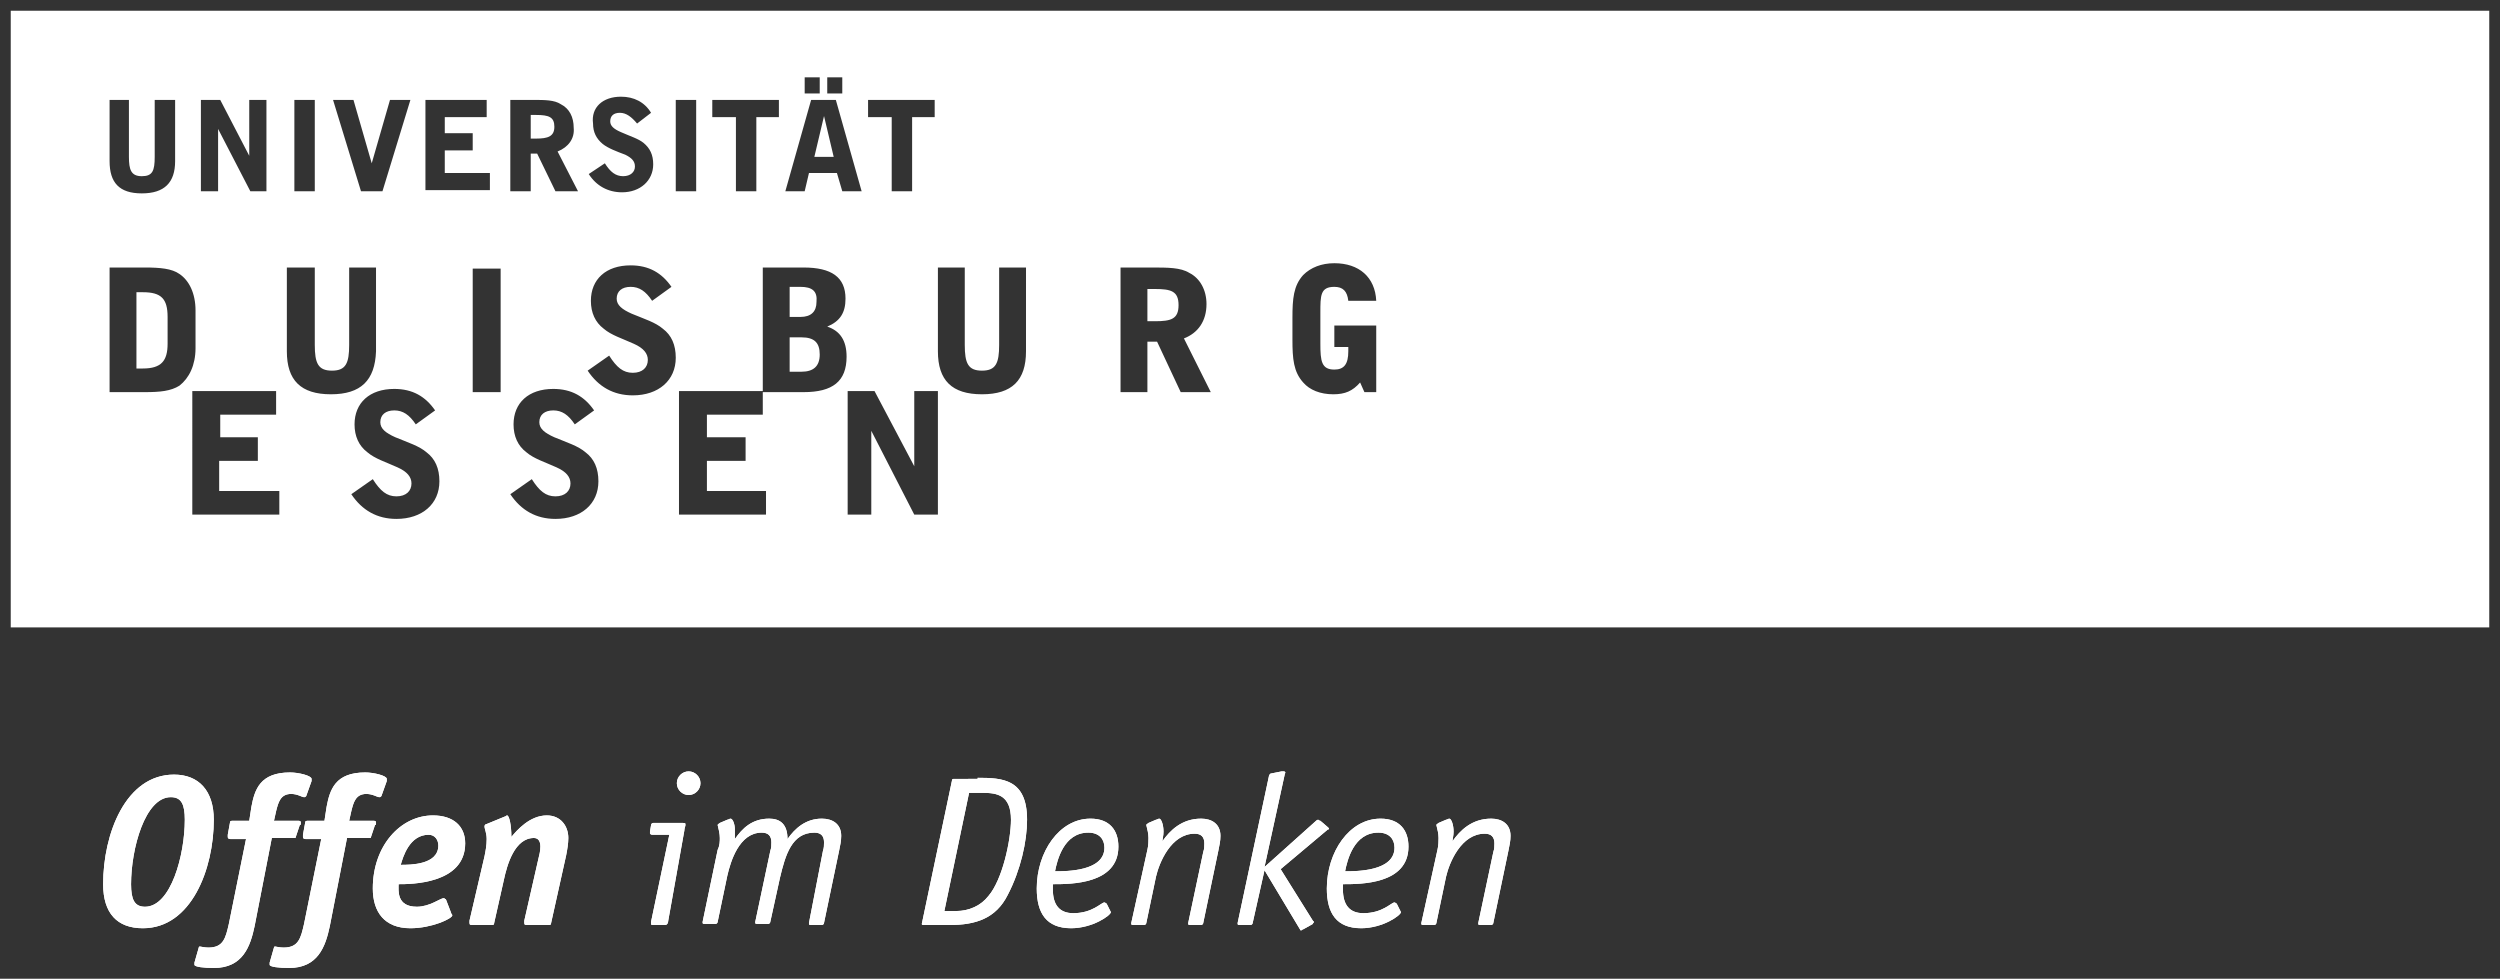 <?xml version="1.0" encoding="UTF-8"?> <svg xmlns="http://www.w3.org/2000/svg" xmlns:xlink="http://www.w3.org/1999/xlink" version="1.1" id="Ebene_1" x="0px" y="0px" viewBox="0 0 232.7 91.1" style="enable-background:new 0 0 232.7 91.1;" xml:space="preserve"><rect x="0" y="0" width="232.7" height="91.1" fill="#333333" stroke="none"/> <style type="text/css"> .st0{clip-path:url(#SVGID_00000033339267735438713760000017478332501415305151_);fill:#FFFFFF;} .st1{clip-path:url(#SVGID_00000096750316008216077240000008119535401265330820_);fill:#FFFFFF;} .st2{clip-path:url(#SVGID_00000046335996664049042190000006797250900739637677_);fill:#FFFFFF;} .st3{clip-path:url(#SVGID_00000141451968720900377500000011438462137599335828_);fill:#FFFFFF;} .st4{clip-path:url(#SVGID_00000086655054156048311440000012197112835231560085_);fill:#FFFFFF;} .st5{clip-path:url(#SVGID_00000102536494637156501530000010373931204419159230_);fill:#FFFFFF;} .st6{clip-path:url(#SVGID_00000075883305287230884700000016434555599544051346_);fill:#FFFFFF;} .st7{clip-path:url(#SVGID_00000116935587488278789270000015332463374902892177_);fill:#FFFFFF;} .st8{clip-path:url(#SVGID_00000006678757058832026690000000645057418985690246_);fill:#FFFFFF;} .st9{clip-path:url(#SVGID_00000068644328532723341020000000869898227528407468_);fill:#FFFFFF;} .st10{clip-path:url(#SVGID_00000029756893018737201470000010336184848044442000_);fill:#FFFFFF;} .st11{clip-path:url(#SVGID_00000113345345460813550620000015643470118408186497_);fill:#FFFFFF;} .st12{clip-path:url(#SVGID_00000123405965250137561060000015282728437065189511_);fill:#FFFFFF;} .st13{fill:#FFFFFF;} </style> <g> <g> <g> <defs> <path id="SVGID_1_" d="M17.2,76.3c0-1.4-0.3-2.1-1.3-2.1c-2.4,0-3.7,4.8-3.7,8.1c0,1.4,0.3,2.1,1.3,2.1 C15.9,84.4,17.2,79.6,17.2,76.3 M13.3,86.4c-2.4,0-3.7-1.4-3.7-4.1c0-4.7,2.1-10.2,6.6-10.2c2.3,0,3.7,1.5,3.7,4.2 C19.9,80.9,17.8,86.4,13.3,86.4"></path> </defs> <use xlink:href="#SVGID_1_" style="overflow:visible;fill:#FFFFFF;"></use> <clipPath id="SVGID_00000054974731871472732510000009501036616418628010_"> <use xlink:href="#SVGID_1_" style="overflow:visible;"></use> </clipPath> <rect x="8.6" y="71.1" style="clip-path:url(#SVGID_00000054974731871472732510000009501036616418628010_);fill:#FFFFFF;" width="12.3" height="16.3"></rect> </g> </g> </g> <g> <g> <g> <defs> <path id="SVGID_00000006707995710075266200000004236737351098092690_" d="M23.7,86.2c-0.4,1.9-1.1,3.9-3.8,3.9 c-0.9,0-1.8-0.1-1.8-0.3c0-0.1,0-0.1,0-0.2l0.4-1.4c0-0.1,0.1-0.1,0.1-0.1c0.1,0,0.4,0.1,0.8,0.1c1.4,0,1.6-0.9,1.9-2.2l1.6-7.9 h-1.4c-0.1,0-0.3,0-0.3-0.2c0-0.1,0-0.2,0-0.2l0.2-1.1c0-0.2,0.1-0.2,0.3-0.2h1.5l0.2-1.3c0.3-1.6,0.8-3.2,3.6-3.2 c0.8,0,2,0.3,2,0.6c0,0.1,0,0.1,0,0.2l-0.5,1.4c-0.1,0.1-0.1,0.1-0.2,0.1c-0.2,0-0.6-0.3-1.2-0.3c-1,0-1.2,0.8-1.4,1.6l-0.2,0.9 h2.3c0.2,0,0.2,0.1,0.2,0.2s0,0.2-0.1,0.2L27.5,78c0.2,0,0.2,0,0,0h-2.2L23.7,86.2z"></path> </defs> <use xlink:href="#SVGID_00000006707995710075266200000004236737351098092690_" style="overflow:visible;fill:#FFFFFF;"></use> <clipPath id="SVGID_00000119100456974254035080000004229856134132398465_"> <use xlink:href="#SVGID_00000006707995710075266200000004236737351098092690_" style="overflow:visible;"></use> </clipPath> <rect x="17.1" y="70.8" style="clip-path:url(#SVGID_00000119100456974254035080000004229856134132398465_);fill:#FFFFFF;" width="13" height="20.3"></rect> </g> </g> </g> <g> <g> <g> <defs> <path id="SVGID_00000017496836216148551530000013365733976963763124_" d="M30.7,86.2c-0.4,1.9-1.1,3.9-3.8,3.9 c-0.9,0-1.8-0.1-1.8-0.3c0-0.1,0-0.1,0-0.2l0.4-1.4c0-0.1,0.1-0.1,0.1-0.1c0.1,0,0.4,0.1,0.8,0.1c1.4,0,1.6-0.9,1.9-2.2l1.6-7.9 h-1.4c-0.1,0-0.3,0-0.3-0.2c0-0.1,0-0.2,0-0.2l0.2-1.1c0-0.2,0.1-0.2,0.3-0.2h1.5l0.2-1.3c0.3-1.6,0.8-3.2,3.6-3.2 c0.8,0,2,0.3,2,0.6c0,0.1,0,0.1,0,0.2l-0.5,1.4c-0.1,0.1-0.1,0.1-0.2,0.1c-0.2,0-0.6-0.3-1.2-0.3c-1,0-1.2,0.8-1.4,1.6l-0.2,0.9 h2.3c0.2,0,0.2,0.1,0.2,0.2s0,0.2-0.1,0.2L34.5,78c0.2,0,0.2,0,0,0h-2.2L30.7,86.2z"></path> </defs> <use xlink:href="#SVGID_00000017496836216148551530000013365733976963763124_" style="overflow:visible;fill:#FFFFFF;"></use> <clipPath id="SVGID_00000079476101659768975580000011286699555536762814_"> <use xlink:href="#SVGID_00000017496836216148551530000013365733976963763124_" style="overflow:visible;"></use> </clipPath> <rect x="24.1" y="70.8" style="clip-path:url(#SVGID_00000079476101659768975580000011286699555536762814_);fill:#FFFFFF;" width="13" height="20.3"></rect> </g> </g> </g> <g> <g> <g> <defs> <path id="SVGID_00000180360682216610786870000014487597062516559263_" d="M37.3,80.5c0.9,0,3.5,0,3.5-1.8c0-0.5-0.3-1-0.9-1 C38.1,77.7,37.5,79.8,37.3,80.5z M42,85c0,0.1,0.1,0.1,0.1,0.2c0,0.3-1.9,1.2-3.9,1.2c-2.4,0-3.5-1.5-3.5-3.7 c0-4,2.6-6.8,5.6-6.8c1.9,0,3,1,3,2.6c0,3.8-5.1,3.8-6.2,3.8c0,0.6-0.2,2.1,1.7,2.1c1.2,0,2.2-0.8,2.5-0.8 c0.1,0,0.1,0.1,0.2,0.1L42,85z"></path> </defs> <use xlink:href="#SVGID_00000180360682216610786870000014487597062516559263_" style="overflow:visible;fill:#FFFFFF;"></use> <clipPath id="SVGID_00000118360464447911604400000012959468408477065386_"> <use xlink:href="#SVGID_00000180360682216610786870000014487597062516559263_" style="overflow:visible;"></use> </clipPath> <rect x="33.7" y="74.9" style="clip-path:url(#SVGID_00000118360464447911604400000012959468408477065386_);fill:#FFFFFF;" width="10.6" height="12.5"></rect> </g> </g> </g> <g> <g> <g> <defs> <path id="SVGID_00000165203075475993681030000004732843027190919815_" d="M51.3,85.9c0,0.2-0.1,0.2-0.3,0.2h-1.9 c-0.2,0-0.3,0-0.3-0.2c0-0.1,0-0.1,0-0.2l1.3-5.7c0.1-0.4,0.2-0.8,0.2-1.2c0-0.5-0.2-0.8-0.6-0.8c-1.8,0-2.5,2.5-2.8,3.9l-0.9,4 c0,0.2-0.1,0.2-0.3,0.2H44c-0.2,0-0.3,0-0.3-0.2c0-0.1,0-0.1,0-0.2l1.4-6c0.1-0.5,0.2-1,0.2-1.6s-0.2-0.9-0.2-1.2 c0-0.1,0.1-0.2,0.2-0.2L47,76c0.1,0,0.1-0.1,0.2-0.1c0.2,0,0.4,0.9,0.4,2c0.5-0.6,1.7-2,3.3-2c1.3,0,2,1,2,2.1 c0,0.5-0.1,1.1-0.2,1.6L51.3,85.9z"></path> </defs> <use xlink:href="#SVGID_00000165203075475993681030000004732843027190919815_" style="overflow:visible;fill:#FFFFFF;"></use> <clipPath id="SVGID_00000057134679694778697580000017170211168379331508_"> <use xlink:href="#SVGID_00000165203075475993681030000004732843027190919815_" style="overflow:visible;"></use> </clipPath> <rect x="42.8" y="74.9" style="clip-path:url(#SVGID_00000057134679694778697580000017170211168379331508_);fill:#FFFFFF;" width="11.2" height="12.2"></rect> </g> </g> </g> <g> <g> <g> <defs> <path id="SVGID_00000182496706151495894920000012698962045026654859_" d="M64.1,74c-0.6,0-1.1-0.5-1.1-1.1s0.5-1.1,1.1-1.1 s1.1,0.5,1.1,1.1S64.7,74,64.1,74z M62.2,85.7c0,0.2-0.1,0.4-0.3,0.4h-1.1c-0.1,0-0.2,0-0.2-0.1s0-0.2,0-0.2l1.7-8.1h-1.6 c-0.1,0-0.2-0.1-0.2-0.1s0-0.1,0-0.2l0.1-0.6c0-0.1,0.1-0.2,0.2-0.2h2.7c0.3,0,0.3,0,0.3,0.2c0,0.1-0.1,0.3-0.1,0.5L62.2,85.7z"></path> </defs> <use xlink:href="#SVGID_00000182496706151495894920000012698962045026654859_" style="overflow:visible;fill:#FFFFFF;"></use> <clipPath id="SVGID_00000106867765285459481010000003231901059603866255_"> <use xlink:href="#SVGID_00000182496706151495894920000012698962045026654859_" style="overflow:visible;"></use> </clipPath> <rect x="59.7" y="70.8" style="clip-path:url(#SVGID_00000106867765285459481010000003231901059603866255_);fill:#FFFFFF;" width="6.5" height="16.3"></rect> </g> </g> </g> <g> <g> <g> <defs> <path id="SVGID_00000168801039006226666700000004003386385034476948_" d="M76.6,79.2c0.1-0.3,0.1-0.5,0.1-0.8 c0-0.6-0.3-0.9-0.9-0.9c-2.1,0-2.7,2.1-3.2,4.2l-0.9,4.1c0,0.1-0.1,0.2-0.2,0.2h-1c-0.1,0-0.2,0-0.2-0.1v-0.1l1.4-6.6 c0.1-0.3,0.1-0.5,0.1-0.8c0-0.6-0.3-0.9-0.9-0.9c-2.1,0-2.9,2.7-3.2,4l-0.9,4.3c0,0.1-0.1,0.2-0.2,0.2h-1c-0.1,0-0.2,0-0.2-0.1 v-0.1l1.4-6.7C67,78.7,67,78.3,67,78c0-0.4-0.1-0.8-0.2-1.2c0-0.1,0.1-0.1,0.2-0.2l0.7-0.3c0.1,0,0.2-0.1,0.3-0.1 c0.2,0,0.4,0.5,0.4,1c0,0.4,0,0.6,0,0.9l0,0c0.7-1,1.6-1.9,3.2-1.9c1,0,1.7,0.5,1.7,1.9l0,0c0.7-1,1.7-1.9,3.2-1.9 c1,0,1.8,0.5,1.8,1.6c0,0.5-0.1,0.9-0.2,1.4l-1.4,6.7c0,0.1-0.1,0.2-0.2,0.2h-1c-0.1,0-0.2,0-0.2-0.1v-0.1L76.6,79.2z"></path> </defs> <use xlink:href="#SVGID_00000168801039006226666700000004003386385034476948_" style="overflow:visible;fill:#FFFFFF;"></use> <clipPath id="SVGID_00000078767917745273776460000001327276846494665884_"> <use xlink:href="#SVGID_00000168801039006226666700000004003386385034476948_" style="overflow:visible;"></use> </clipPath> <rect x="64.4" y="75.3" style="clip-path:url(#SVGID_00000078767917745273776460000001327276846494665884_);fill:#FFFFFF;" width="14.8" height="11.9"></rect> </g> </g> </g> <g> <g> <g> <defs> <path id="SVGID_00000069390720361019363260000013029514201030026905_" d="M89,84.8c1.2,0,2.3-0.5,3-1.4c1.3-1.5,2.1-5.2,2.1-7.1 c0-2.3-1.3-2.5-2.6-2.5h-1.3l-2.3,11H89z M91,72.4c2.3,0,4.6,0.1,4.6,3.9c0,2-0.6,4.7-1.8,7c-1.1,2.2-3,2.8-5.4,2.8H86 c-0.1,0-0.2,0-0.2-0.1l2.8-13.3c0-0.2,0.1-0.2,0.2-0.2H91V72.4z"></path> </defs> <use xlink:href="#SVGID_00000069390720361019363260000013029514201030026905_" style="overflow:visible;fill:#FFFFFF;"></use> <clipPath id="SVGID_00000117668551972375245000000004525484061276502407_"> <use xlink:href="#SVGID_00000069390720361019363260000013029514201030026905_" style="overflow:visible;"></use> </clipPath> <rect x="84.9" y="71.4" style="clip-path:url(#SVGID_00000117668551972375245000000004525484061276502407_);fill:#FFFFFF;" width="11.7" height="15.7"></rect> </g> </g> </g> <g> <g> <g> <defs> <path id="SVGID_00000150103919800714661840000007356945184553759117_" d="M102.8,78.9c0-0.8-0.5-1.4-1.5-1.4 c-2.3,0-2.9,2.6-3.1,3.6C99.3,81.1,102.8,81.1,102.8,78.9z M103.4,84.9L103.4,84.9c0,0.3-1.7,1.5-3.7,1.5 c-2.3,0-3.2-1.4-3.2-3.7c0-3.4,2.1-6.5,5-6.5c1.8,0,2.6,1.1,2.6,2.6c0,3.5-4.4,3.5-6.1,3.5c0,0.2,0,0.3,0,0.5 c0,1.4,0.6,2.2,1.9,2.2c1.8,0,2.6-1,2.9-1c0.1,0,0.1,0.1,0.2,0.1L103.4,84.9z"></path> </defs> <use xlink:href="#SVGID_00000150103919800714661840000007356945184553759117_" style="overflow:visible;fill:#FFFFFF;"></use> <clipPath id="SVGID_00000144305782661551910350000011634945203839058832_"> <use xlink:href="#SVGID_00000150103919800714661840000007356945184553759117_" style="overflow:visible;"></use> </clipPath> <rect x="95.5" y="75.3" style="clip-path:url(#SVGID_00000144305782661551910350000011634945203839058832_);fill:#FFFFFF;" width="9.7" height="12.1"></rect> </g> </g> </g> <g> <g> <g> <defs> <path id="SVGID_00000023973541585199139840000016269644446953213626_" d="M106.8,79.1c0.1-0.4,0.1-0.9,0.1-1.1 c0-0.4-0.1-0.8-0.2-1.2c0-0.1,0.1-0.1,0.2-0.2l0.7-0.3c0.1,0,0.2-0.1,0.3-0.1c0.2,0,0.4,0.6,0.4,1.2c0,0.4-0.1,0.7-0.1,0.9l0,0 c0.7-1,1.8-2.1,3.6-2.1c1,0,1.8,0.5,1.8,1.6c0,0.5-0.1,0.9-0.2,1.4l-1.4,6.7c0,0.1-0.1,0.2-0.2,0.2h-1c-0.1,0-0.2,0-0.2-0.1 v-0.1l1.4-6.6c0.1-0.3,0.1-0.5,0.1-0.8c0-0.6-0.3-0.9-0.9-0.9c-2.2,0-3.3,2.7-3.6,4l-0.9,4.3c0,0.1-0.1,0.2-0.2,0.2h-1 c-0.1,0-0.2,0-0.2-0.1v-0.1L106.8,79.1z"></path> </defs> <use xlink:href="#SVGID_00000023973541585199139840000016269644446953213626_" style="overflow:visible;fill:#FFFFFF;"></use> <clipPath id="SVGID_00000164486559920279693780000015849537872471474854_"> <use xlink:href="#SVGID_00000023973541585199139840000016269644446953213626_" style="overflow:visible;"></use> </clipPath> <rect x="104.3" y="75.3" style="clip-path:url(#SVGID_00000164486559920279693780000015849537872471474854_);fill:#FFFFFF;" width="10.4" height="11.9"></rect> </g> </g> </g> <g> <g> <g> <defs> <path id="SVGID_00000047766630356900091730000002378560328309559996_" d="M116.6,85.9c0,0.1-0.1,0.2-0.2,0.2h-1 c-0.1,0-0.2,0-0.2-0.1v-0.1l2.9-13.6c0-0.1,0.1-0.3,0.2-0.3l1-0.2c0,0,0.1,0,0.2,0s0.2,0.1,0.1,0.2l-1.9,8.7l0,0l4.8-4.3 c0,0,0.1-0.1,0.2-0.1c0,0,0.1,0.1,0.2,0.1l0.7,0.6l0.1,0.1c0,0.1,0,0.1-0.1,0.1l-4.4,3.7l3,4.8l0.1,0.1c0,0.1-0.1,0.1-0.1,0.2 l-0.9,0.5c-0.1,0-0.1,0.1-0.2,0.1s-0.1-0.1-0.1-0.1l-3.3-5.5L116.6,85.9z"></path> </defs> <use xlink:href="#SVGID_00000047766630356900091730000002378560328309559996_" style="overflow:visible;fill:#FFFFFF;"></use> <clipPath id="SVGID_00000064340728561820504700000000258005011933154493_"> <use xlink:href="#SVGID_00000047766630356900091730000002378560328309559996_" style="overflow:visible;"></use> </clipPath> <rect x="114.2" y="70.7" style="clip-path:url(#SVGID_00000064340728561820504700000000258005011933154493_);fill:#FFFFFF;" width="10.5" height="16.7"></rect> </g> </g> </g> <g> <g> <g> <defs> <path id="SVGID_00000114756854362426088670000006871169298106441633_" d="M129.8,78.9c0-0.8-0.5-1.4-1.5-1.4 c-2.3,0-2.9,2.6-3.1,3.6C126.3,81.1,129.8,81.1,129.8,78.9z M130.4,84.9L130.4,84.9c0,0.3-1.7,1.5-3.7,1.5 c-2.3,0-3.2-1.4-3.2-3.7c0-3.4,2.1-6.5,5-6.5c1.8,0,2.6,1.1,2.6,2.6c0,3.5-4.4,3.5-6.1,3.5c0,0.2,0,0.3,0,0.5 c0,1.4,0.6,2.2,1.9,2.2c1.8,0,2.6-1,2.9-1c0.1,0,0.1,0.1,0.2,0.1L130.4,84.9z"></path> </defs> <use xlink:href="#SVGID_00000114756854362426088670000006871169298106441633_" style="overflow:visible;fill:#FFFFFF;"></use> <clipPath id="SVGID_00000003073156706641066860000013183371406181084288_"> <use xlink:href="#SVGID_00000114756854362426088670000006871169298106441633_" style="overflow:visible;"></use> </clipPath> <rect x="122.5" y="75.3" style="clip-path:url(#SVGID_00000003073156706641066860000013183371406181084288_);fill:#FFFFFF;" width="9.7" height="12.1"></rect> </g> </g> </g> <g> <g> <g> <defs> <path id="SVGID_00000130636030335660837970000016190069360409551235_" d="M133.8,79.1c0.1-0.4,0.1-0.9,0.1-1.1 c0-0.4-0.1-0.8-0.2-1.2c0-0.1,0.1-0.1,0.2-0.2l0.7-0.3c0.1,0,0.2-0.1,0.3-0.1c0.2,0,0.4,0.6,0.4,1.2c0,0.4-0.1,0.7-0.1,0.9l0,0 c0.7-1,1.8-2.1,3.6-2.1c1,0,1.8,0.5,1.8,1.6c0,0.5-0.1,0.9-0.2,1.4l-1.4,6.7c0,0.1-0.1,0.2-0.2,0.2h-1c-0.1,0-0.2,0-0.2-0.1 v-0.1l1.4-6.6c0.1-0.3,0.1-0.5,0.1-0.8c0-0.6-0.3-0.9-0.9-0.9c-2.2,0-3.3,2.7-3.6,4l-0.9,4.3c0,0.1-0.1,0.2-0.2,0.2h-1 c-0.1,0-0.2,0-0.2-0.1v-0.1L133.8,79.1z"></path> </defs> <use xlink:href="#SVGID_00000130636030335660837970000016190069360409551235_" style="overflow:visible;fill:#FFFFFF;"></use> <clipPath id="SVGID_00000079483383001761232740000003098504869006673032_"> <use xlink:href="#SVGID_00000130636030335660837970000016190069360409551235_" style="overflow:visible;"></use> </clipPath> <rect x="131.3" y="75.3" style="clip-path:url(#SVGID_00000079483383001761232740000003098504869006673032_);fill:#FFFFFF;" width="10.4" height="11.9"></rect> </g> </g> </g> <g> <path class="st13" d="M74.6,31.4h-1.1v3.2h1.1c1.1,0,1.7-0.5,1.7-1.6C76.3,31.9,75.8,31.4,74.6,31.4z"></path> <path class="st13" d="M13.3,27.2h-0.6v7.1h0.6c1.7,0,2.3-0.7,2.3-2.3v-2.5C15.6,27.8,15,27.2,13.3,27.2z"></path> <path class="st13" d="M76,28.1c0.1-1-0.4-1.4-1.5-1.4h-1v2.8h1C75.5,29.5,76,29,76,28.1z"></path> <path class="st13" d="M51.6,11.8c0-0.9-0.5-1.1-1.7-1.1h-0.5v2.2h0.5C51,12.9,51.6,12.7,51.6,11.8z"></path> <path class="st13" d="M1,1v57.4h230.7V1H1z M80.8,9.3H87v1.6h-2.1v6.9H83v-6.9h-2.2V9.3z M77,7.2h1.4v1.5H77V7.2z M74.9,7.2h1.4 v1.5h-1.4V7.2z M75.5,9.3h2.3l2.4,8.5h-1.8l-0.5-1.7h-2.6l-0.4,1.7h-1.8L75.5,9.3z M66.3,9.3h6.2v1.6h-2.1v6.9h-1.9v-6.9h-2.2V9.3z M58.2,14.4c-0.8-0.3-1.6-0.6-2.1-1c-0.6-0.5-0.9-1.1-0.9-1.9C55,10,56.1,9,57.8,9c1.2,0,2.2,0.5,2.8,1.5l-1.3,1 c-0.5-0.6-1-1-1.6-1c-0.6,0-0.9,0.3-0.9,0.8c0,0.4,0.3,0.7,1,1c0.9,0.4,1.6,0.6,2.1,1c0.6,0.5,0.9,1.1,0.9,2c0,1.5-1.2,2.6-2.9,2.6 c-1.3,0-2.4-0.6-3.1-1.7l1.5-1c0.5,0.8,1,1.2,1.7,1.2s1.1-0.4,1.1-0.9S58.8,14.7,58.2,14.4z M47.5,9.3h2.1c1.1,0,2,0,2.6,0.4 c0.8,0.4,1.2,1.2,1.2,2.2c0.1,1-0.5,1.8-1.5,2.2l1.9,3.7h-2.1L50,14.3h-0.6v3.5h-1.9V9.3z M39.6,9.3h5.7v1.6h-3.9v1.5H44V14h-2.6 v2.1h4.2v1.6h-6V9.3z M32.9,9.3l1.7,5.9l1.7-5.9h1.9l-2.6,8.5h-2L31,9.3H32.9z M27.4,9.3h1.9v8.5h-1.9V9.3z M18.7,9.3h1.8l2.7,5.2 V9.3h1.6v8.5h-1.5l-3-5.8v5.8h-1.6V9.3z M10.2,9.3H12v5.3c0,1.2,0.2,1.8,1.2,1.8s1.2-0.5,1.2-1.8V9.3h1.9V15c0,2-1,3-3.1,3 c-2.1,0-3-1-3-3V9.3z M13.5,36.5h-3.3V24.9h3.3c1.4,0,2.5,0.1,3.2,0.6c0.9,0.6,1.5,1.8,1.5,3.4v3.5c0,1.6-0.6,2.8-1.5,3.5 C15.9,36.4,14.9,36.5,13.5,36.5z M26,47.9h-8.1V36.4h7.8v2.2h-5.2v2.1H24v2.2h-3.6v2.8H26V47.9z M26.7,32.7v-7.8h2.6v7.2 c0,1.7,0.3,2.4,1.6,2.4c1.3,0,1.6-0.7,1.6-2.4v-7.2H35v7.8c-0.1,2.7-1.4,4-4.2,4S26.7,35.4,26.7,32.7z M36.9,48.3 c-1.8,0-3.2-0.8-4.2-2.3l2-1.4c0.7,1.1,1.3,1.6,2.2,1.6c0.9,0,1.4-0.5,1.4-1.2c0-0.6-0.4-1.1-1.3-1.5c-1.1-0.5-2.1-0.8-2.8-1.4 c-0.8-0.6-1.2-1.5-1.2-2.6c0-2,1.4-3.3,3.7-3.3c1.7,0,2.9,0.7,3.8,2l-1.8,1.3c-0.6-0.9-1.2-1.3-2-1.3s-1.3,0.4-1.3,1.1 c0,0.6,0.5,1,1.4,1.4c1.2,0.5,2.2,0.8,2.9,1.4c0.8,0.6,1.2,1.5,1.2,2.7C40.9,46.9,39.3,48.3,36.9,48.3z M46.6,36.5H44V25h2.6V36.5z M51.7,48.3c-1.8,0-3.2-0.8-4.2-2.3l2-1.4c0.7,1.1,1.3,1.6,2.2,1.6s1.4-0.5,1.4-1.2c0-0.6-0.4-1.1-1.3-1.5 c-1.1-0.5-2.1-0.8-2.8-1.4c-0.8-0.6-1.2-1.5-1.2-2.6c0-2,1.4-3.3,3.7-3.3c1.7,0,2.9,0.7,3.8,2l-1.8,1.3c-0.6-0.9-1.2-1.3-2-1.3 s-1.3,0.4-1.3,1.1c0,0.6,0.5,1,1.4,1.4c1.2,0.5,2.2,0.8,2.9,1.4c0.8,0.6,1.2,1.5,1.2,2.7C55.7,46.9,54.1,48.3,51.7,48.3z M58.9,36.8c-1.8,0-3.2-0.8-4.2-2.3l2-1.4c0.7,1.1,1.3,1.6,2.2,1.6c0.9,0,1.4-0.5,1.4-1.2c0-0.6-0.4-1.1-1.3-1.5 c-1.1-0.5-2.1-0.8-2.8-1.4C55.4,30,55,29.1,55,28c0-2,1.4-3.3,3.7-3.3c1.7,0,2.9,0.7,3.8,2L60.7,28c-0.6-0.9-1.2-1.3-2-1.3 s-1.3,0.4-1.3,1.1c0,0.6,0.5,1,1.4,1.4c1.2,0.5,2.2,0.8,2.9,1.4c0.8,0.6,1.2,1.5,1.2,2.7C62.9,35.4,61.3,36.8,58.9,36.8z M62.9,9.3 h1.9v8.5h-1.9V9.3z M74.8,36.5H71v2.1h-5.2v2.1h3.6v2.2h-3.6v2.8h5.5v2.2h-8.1V36.4H71V24.9h3.8c2.6,0,3.9,0.9,3.9,2.9 c0,1.3-0.5,2.1-1.7,2.6c1.2,0.4,1.8,1.3,1.8,2.8C78.8,35.5,77.5,36.5,74.8,36.5z M87.3,47.9h-2.2l-4-7.8v7.8h-2.2V36.4h2.5l3.7,7 v-7h2.2V47.9z M95.5,32.7c0,2.7-1.3,4-4.1,4c-2.8,0-4.1-1.3-4.1-4v-7.8h2.5v7.2c0,1.7,0.3,2.4,1.6,2.4s1.6-0.7,1.6-2.4v-7.2h2.5 V32.7z M109.9,36.5l-2.2-4.7h-0.9v4.7h-2.5V24.9h2.9c1.5,0,2.7,0,3.5,0.5c1,0.5,1.6,1.6,1.6,2.9c0,1.6-0.8,2.7-2.1,3.2l2.5,5H109.9 z M124.2,34.4c0.9,0,1.3-0.5,1.3-1.7v-0.4h-1.3v-2h3.9v6.2H127l-0.4-0.9c-0.7,0.8-1.4,1.1-2.5,1.1c-1.2,0-2.2-0.4-2.8-1.1 c-0.9-1-1-2.2-1-4v-2c0-1.8,0.1-3,1-4c0.7-0.7,1.7-1.1,2.9-1.1c2.3,0,3.8,1.3,3.9,3.5h-2.6c-0.1-0.9-0.5-1.3-1.3-1.3 c-1.3,0-1.3,0.8-1.3,2.4V32C122.9,33.6,123,34.4,124.2,34.4z"></path> <path class="st13" d="M107.5,26.9h-0.7v3h0.7c1.5,0,2.2-0.2,2.2-1.5S109,26.9,107.5,26.9z"></path> <polygon class="st13" points="76.7,10.8 75.8,14.6 77.6,14.6 "></polygon> </g> </svg> 